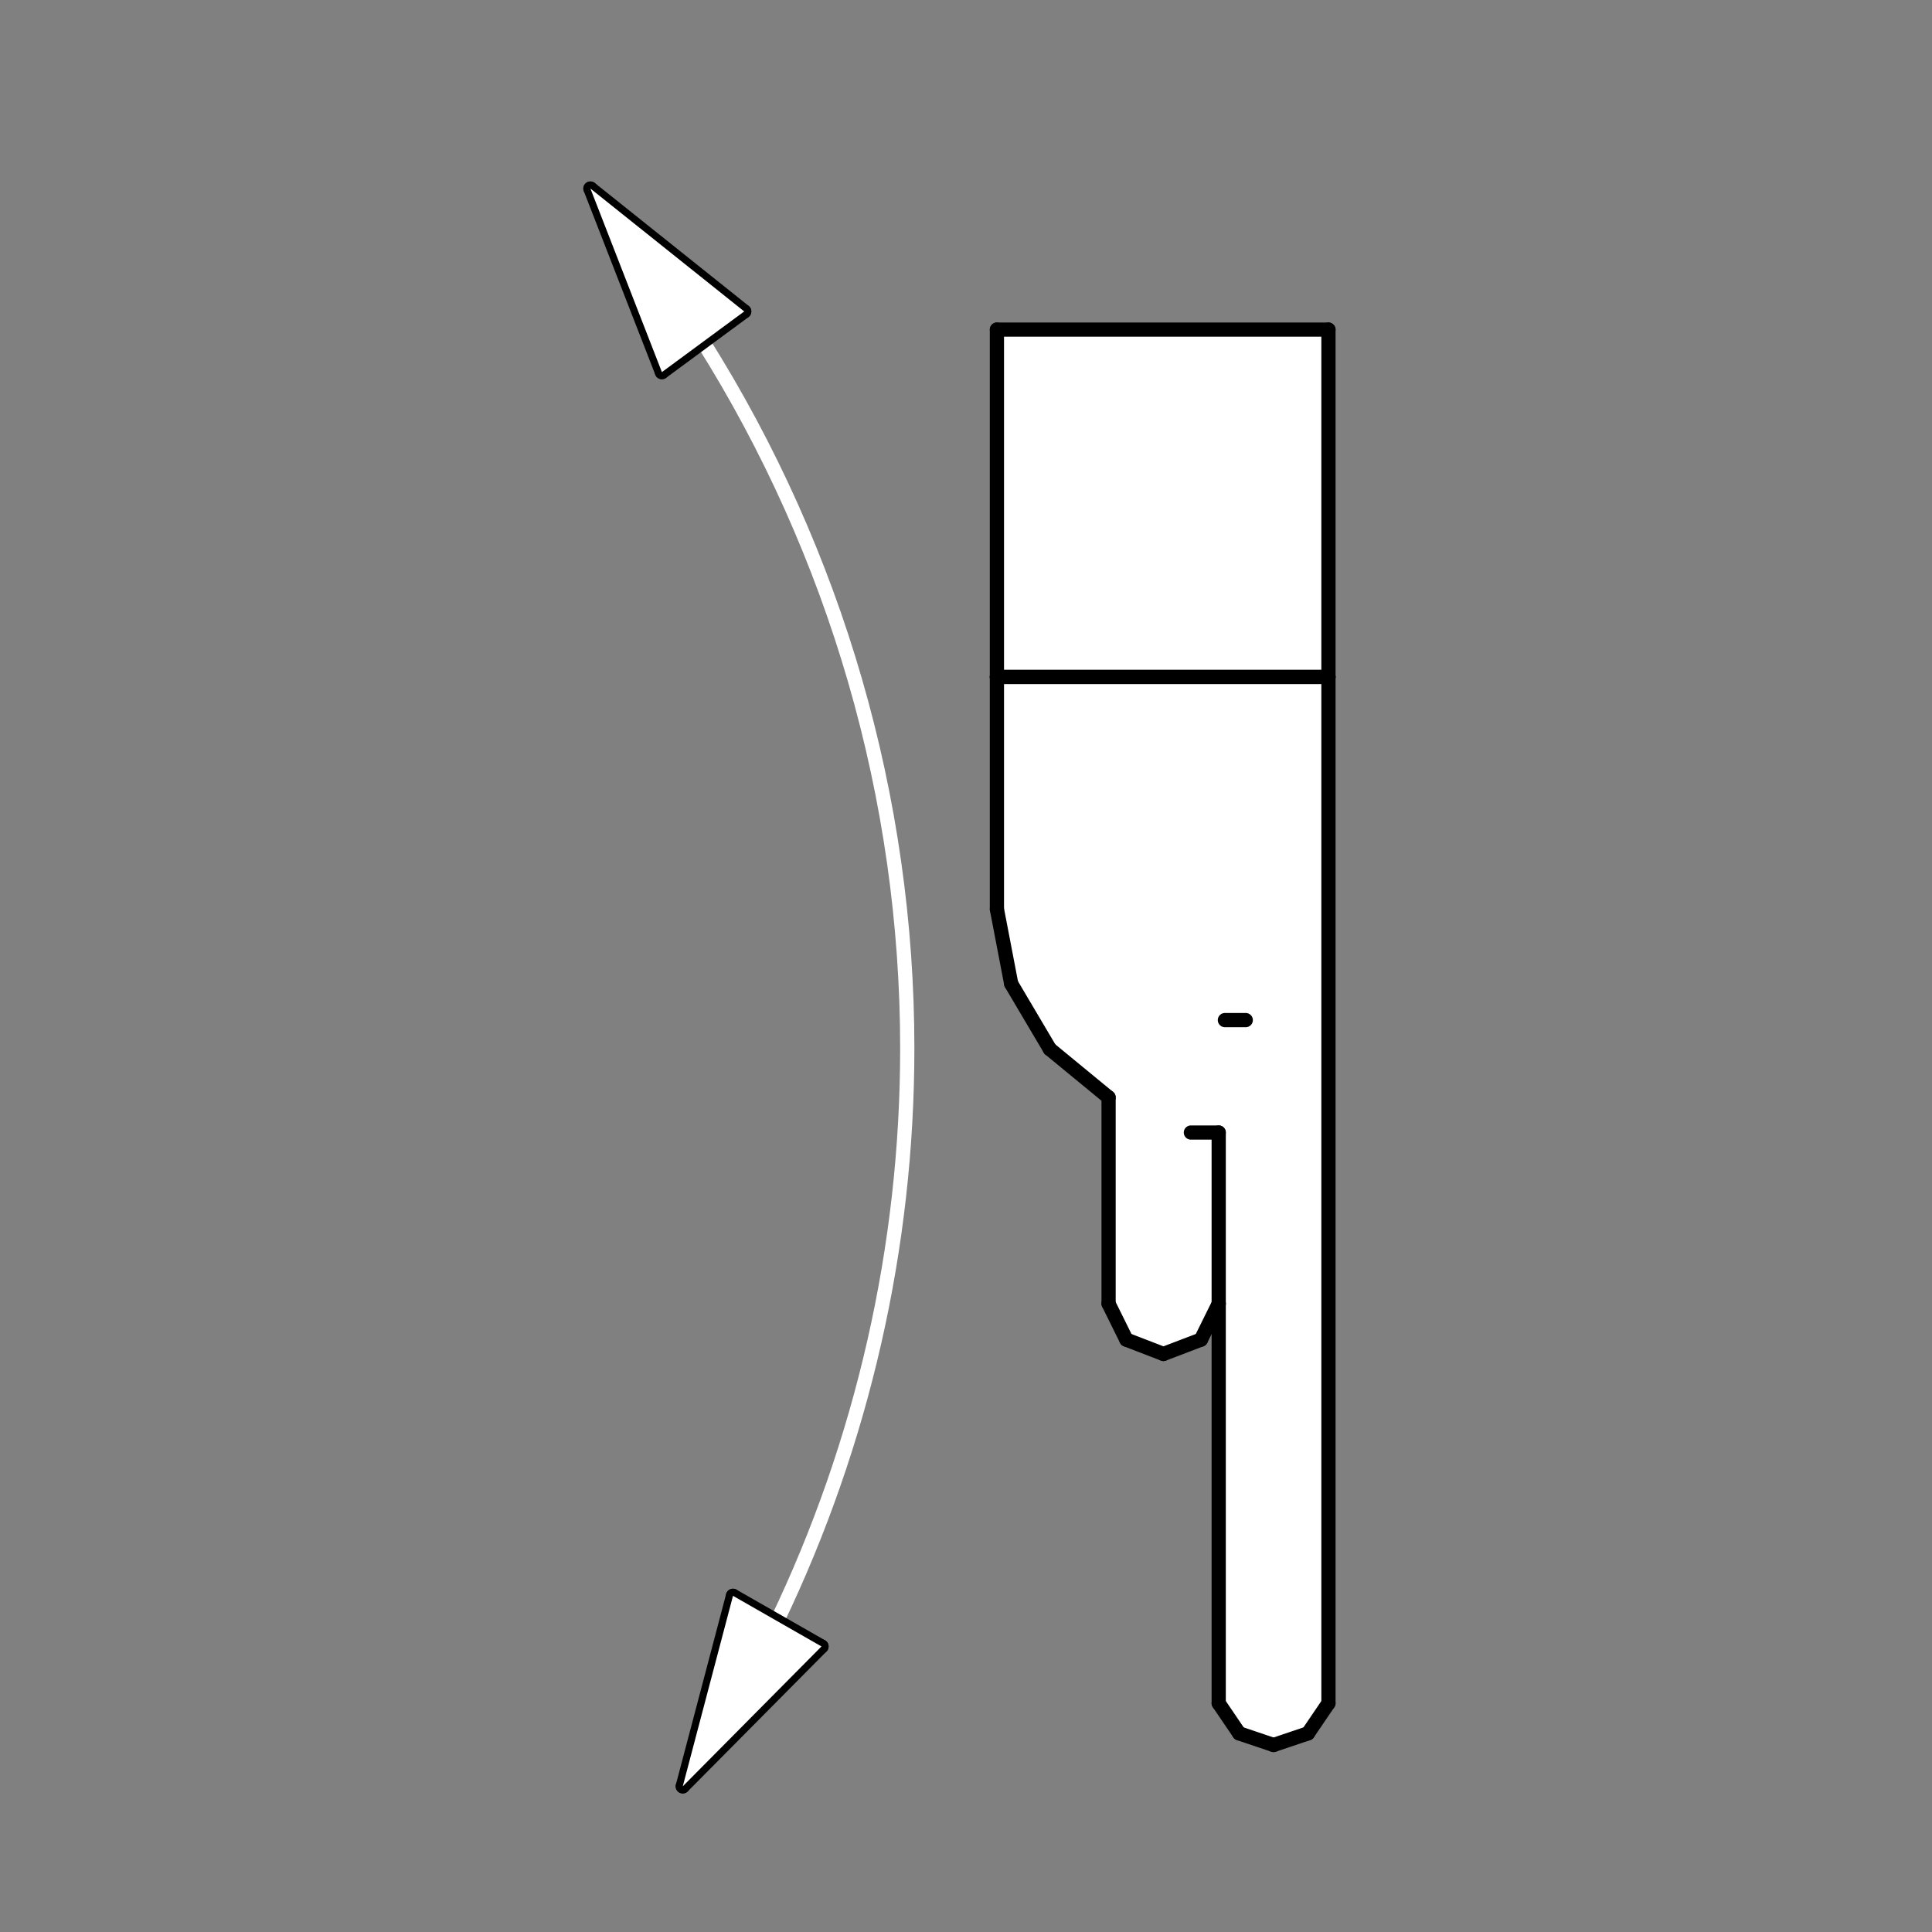 <?xml version="1.0" encoding="utf-8"?>
<!-- Generator: Adobe Illustrator 24.3.0, SVG Export Plug-In . SVG Version: 6.00 Build 0)  -->
<svg version="1.1" id="Ebene_1" xmlns="http://www.w3.org/2000/svg" xmlns:xlink="http://www.w3.org/1999/xlink" x="0px" y="0px"
	 viewBox="0 0 50 50" style="enable-background:new 0 0 50 50;" xml:space="preserve">
<rect x="0" y="0" width="50" height="50" fill="#808080" stroke="none"/>
<style type="text/css">
	.st0{fill-rule:evenodd;clip-rule:evenodd;fill:#FFFFFF;}
	.st1{fill:none;stroke:#000000;stroke-width:0.368;stroke-linecap:round;stroke-linejoin:round;stroke-miterlimit:10;}
	.st2{fill:none;stroke:#FFFFFF;stroke-width:0.368;stroke-linecap:round;stroke-linejoin:round;stroke-miterlimit:10;}
</style>
<polyline class="st0" points="34.38,17.52 25.8,17.52 25.8,8.53 34.38,8.53 34.38,17.52 "/>
<line class="st1" x1="34.38" y1="17.52" x2="34.38" y2="8.53"/>
<line class="st1" x1="34.38" y1="8.53" x2="25.8" y2="8.53"/>
<line class="st1" x1="25.8" y1="8.53" x2="25.8" y2="17.52"/>
<line class="st1" x1="25.8" y1="17.52" x2="34.38" y2="17.52"/>
<polyline class="st0" points="25.8,17.52 34.38,17.52 34.38,44.08 33.85,44.86 32.96,45.16 32.07,44.86 31.54,44.08 31.54,33.74 
	31.08,34.67 30.11,35.04 29.15,34.67 28.69,33.74 28.69,28.4 27.17,27.15 26.17,25.46 25.8,23.53 25.8,17.52 "/>
<line class="st1" x1="25.8" y1="17.52" x2="25.8" y2="23.53"/>
<line class="st1" x1="25.8" y1="23.53" x2="26.17" y2="25.46"/>
<line class="st1" x1="26.17" y1="25.46" x2="27.17" y2="27.15"/>
<line class="st1" x1="27.17" y1="27.15" x2="28.69" y2="28.4"/>
<line class="st1" x1="28.69" y1="28.4" x2="28.69" y2="33.74"/>
<line class="st1" x1="28.69" y1="33.74" x2="29.15" y2="34.67"/>
<line class="st1" x1="29.15" y1="34.67" x2="30.11" y2="35.04"/>
<line class="st1" x1="30.11" y1="35.04" x2="31.08" y2="34.67"/>
<line class="st1" x1="31.08" y1="34.67" x2="31.54" y2="33.74"/>
<line class="st1" x1="31.54" y1="33.74" x2="31.54" y2="44.08"/>
<line class="st1" x1="31.54" y1="44.08" x2="32.07" y2="44.86"/>
<line class="st1" x1="32.07" y1="44.86" x2="32.96" y2="45.16"/>
<line class="st1" x1="32.96" y1="45.16" x2="33.85" y2="44.86"/>
<line class="st1" x1="33.85" y1="44.86" x2="34.38" y2="44.08"/>
<line class="st1" x1="34.38" y1="44.08" x2="34.38" y2="17.52"/>
<line class="st1" x1="34.38" y1="17.52" x2="25.8" y2="17.52"/>
<line class="st1" x1="31.54" y1="33.74" x2="31.54" y2="29.31"/>
<line class="st1" x1="32.24" y1="26.4" x2="31.7" y2="26.4"/>
<line class="st1" x1="30.82" y1="29.31" x2="31.54" y2="29.31"/>
<path class="st2" d="M18.19,8.84c3.45,5.48,5.29,11.82,5.29,18.29c0,5.13-1.15,10.19-3.37,14.82"/>
<line class="st1" x1="15.28" y1="4.88" x2="19.26" y2="8.06"/>
<line class="st1" x1="15.28" y1="4.88" x2="17.13" y2="9.63"/>
<line class="st1" x1="19.26" y1="8.06" x2="17.13" y2="9.63"/>
<polyline class="st0" points="15.28,4.88 19.26,8.06 17.13,9.63 15.28,4.88 "/>
<line class="st1" x1="17.67" y1="46.23" x2="18.97" y2="41.3"/>
<line class="st1" x1="17.67" y1="46.23" x2="21.26" y2="42.61"/>
<line class="st1" x1="18.97" y1="41.3" x2="21.26" y2="42.61"/>
<polyline class="st0" points="17.67,46.23 18.97,41.3 21.26,42.61 17.67,46.23 "/>
</svg>
